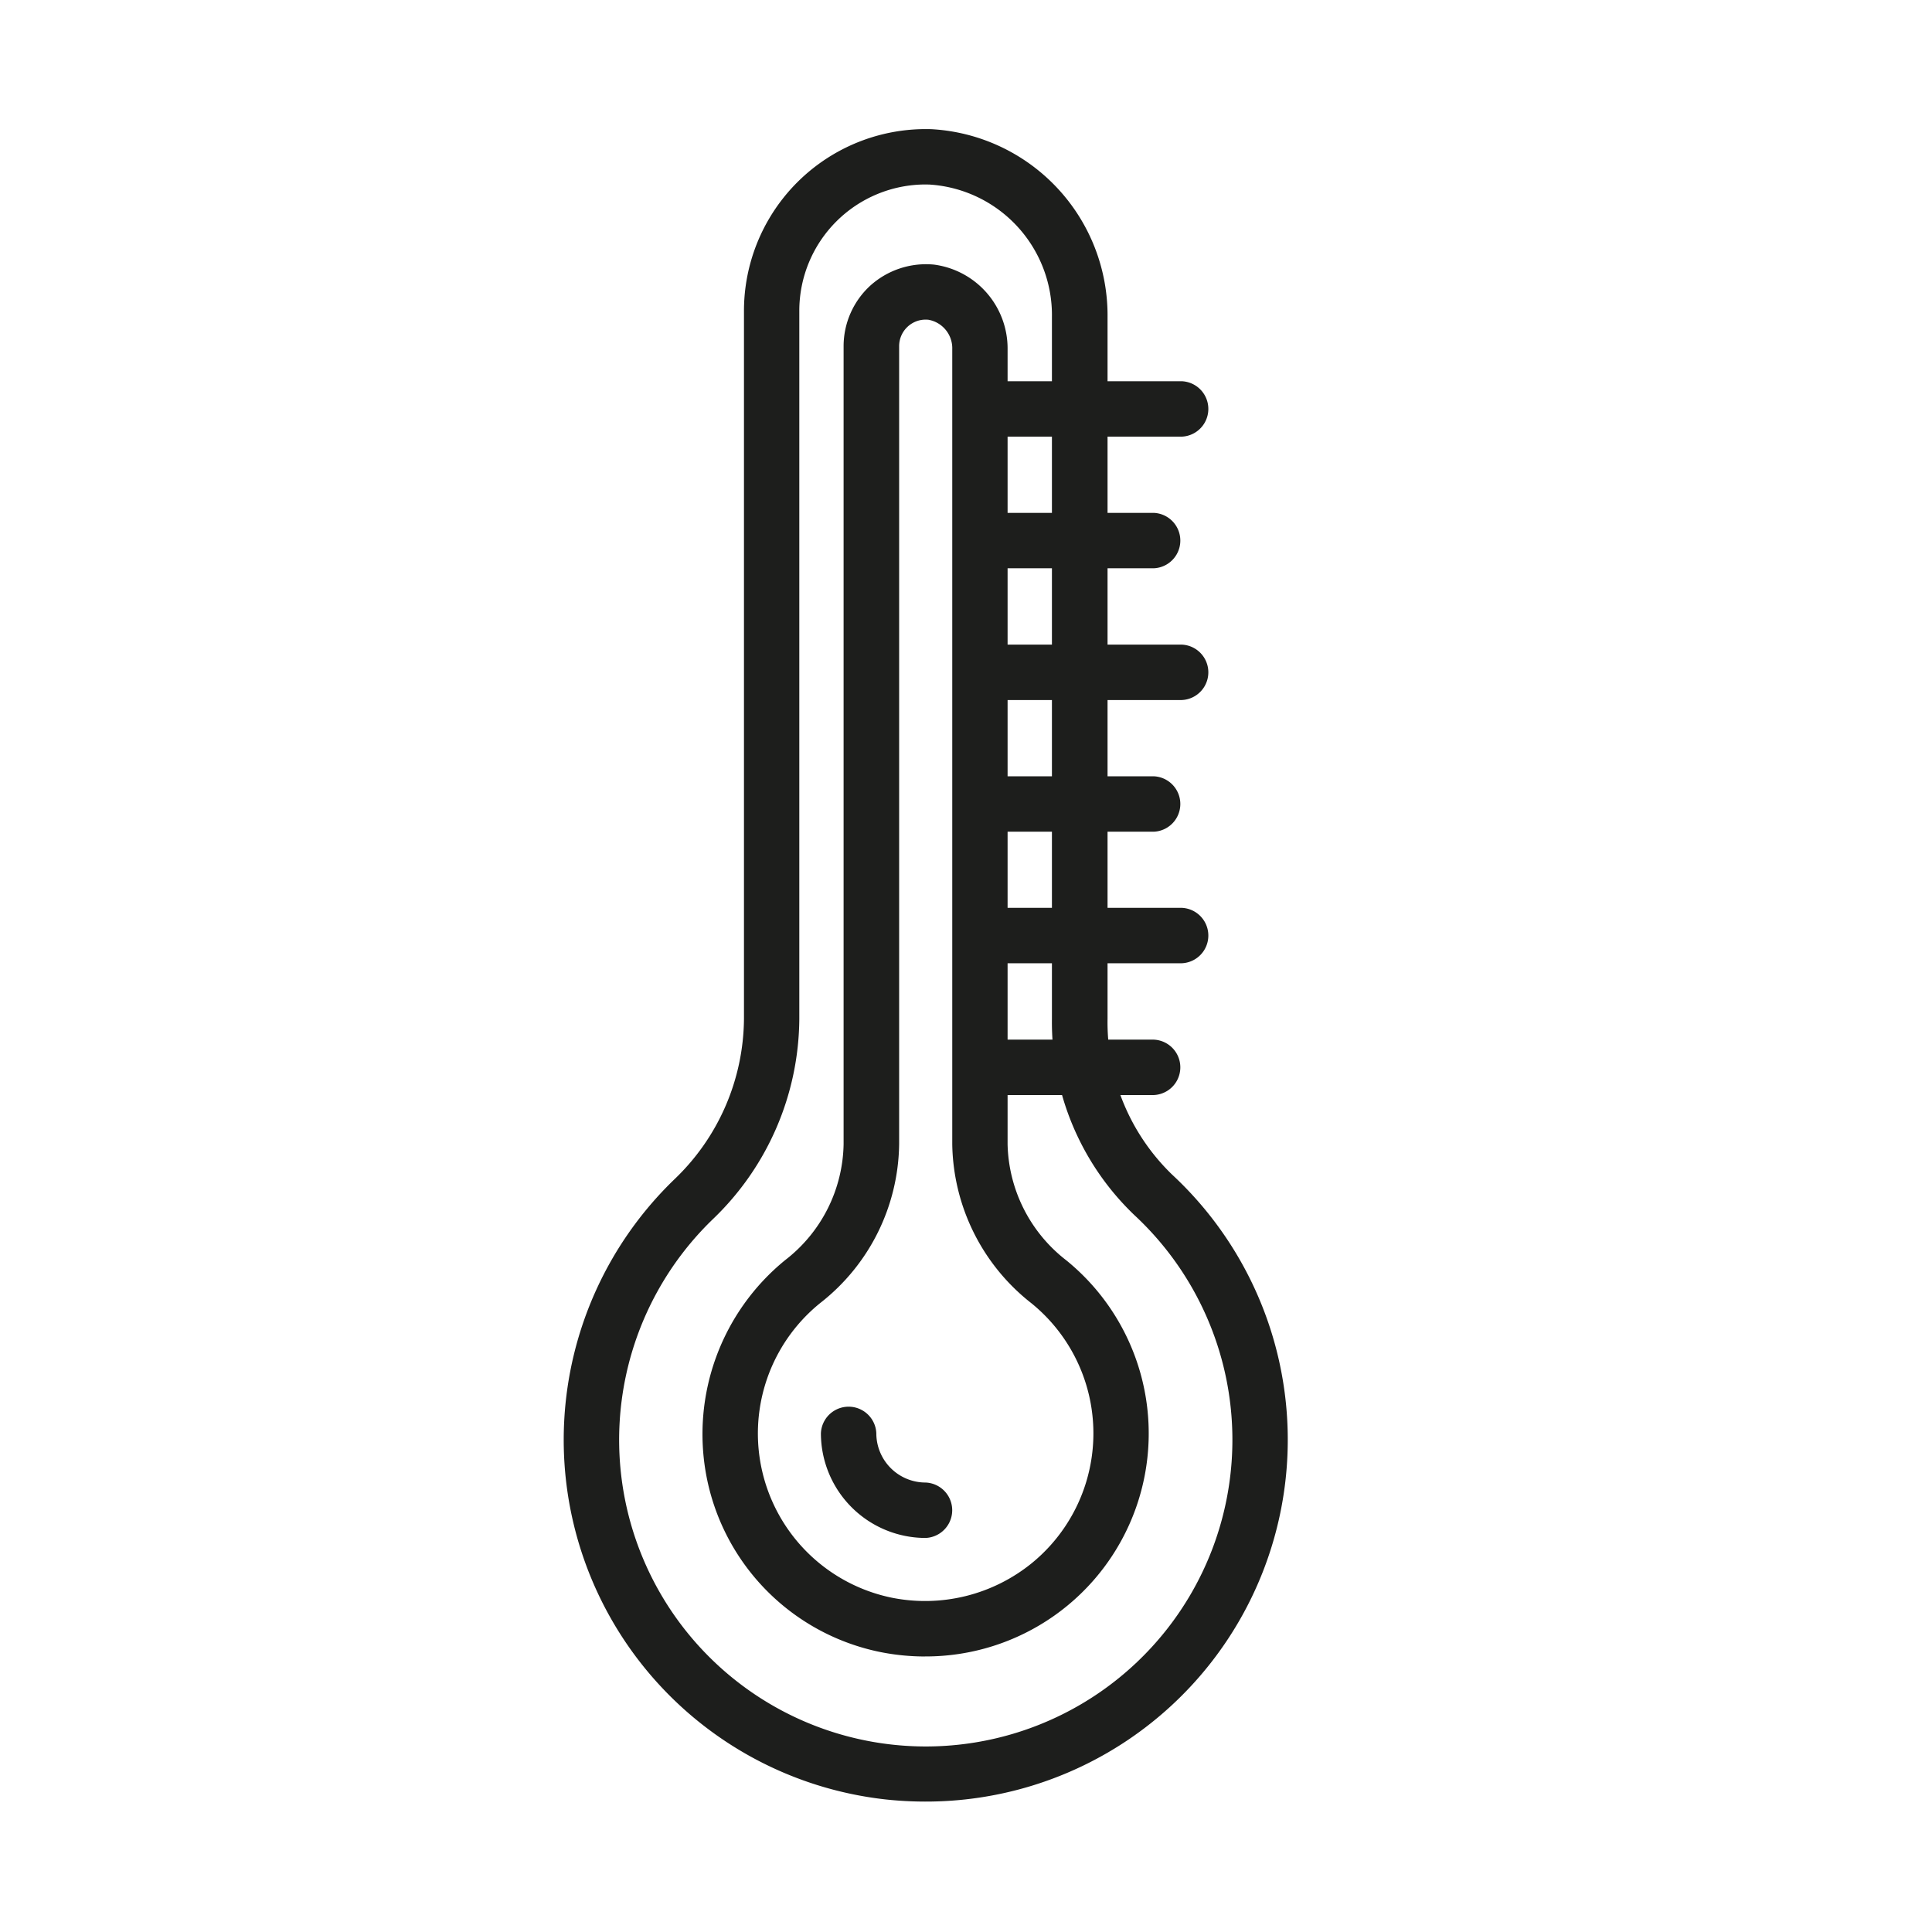 <svg id="Ebene_1" data-name="Ebene 1" xmlns="http://www.w3.org/2000/svg" width="47.936" height="47.936" viewBox="0 0 47.936 47.936">
  <defs>
    <style>
      .cls-1 {
        fill: #1d1e1c;
      }
    </style>
  </defs>
  <g>
    <path class="cls-1" d="M22.947,44.7a9.122,9.122,0,0,1-1-.056,8.978,8.978,0,0,1-5.208-15.389,5.558,5.558,0,0,0,1.72-3.974V7.714a4.512,4.512,0,0,1,4.649-4.509,4.628,4.628,0,0,1,4.372,4.669V25.28a5.255,5.255,0,0,0,1.6,3.862A8.977,8.977,0,0,1,22.947,44.7Zm.02-40.123a3.135,3.135,0,0,0-3.135,3.136V25.282a6.939,6.939,0,0,1-2.141,4.964,7.608,7.608,0,1,0,10.452-.1A6.625,6.625,0,0,1,26.1,25.28V7.874a3.246,3.246,0,0,0-3.039-3.295Z"/>
    <path class="cls-1" d="M22.958,41.1a5.68,5.68,0,0,1-1.1-.107,5.508,5.508,0,0,1-4.333-4.383,5.57,5.57,0,0,1,1.963-5.35,3.711,3.711,0,0,0,1.443-2.868V8.589A2.039,2.039,0,0,1,21.6,7.081a2.067,2.067,0,0,1,1.572-.516A2.1,2.1,0,0,1,25,8.665V28.391a3.741,3.741,0,0,0,1.453,2.877,5.533,5.533,0,0,1-3.5,9.831ZM22.969,7.93a.659.659,0,0,0-.66.659v19.8a5.077,5.077,0,0,1-1.954,3.938,4.16,4.16,0,0,0,1.769,7.314,4.2,4.2,0,0,0,3.488-.866,4.157,4.157,0,0,0-.023-6.441,5.107,5.107,0,0,1-1.962-3.945V8.665a.718.718,0,0,0-.589-.731A.543.543,0,0,0,22.969,7.93Z"/>
    <path class="cls-1" d="M22.968,38.159a2.6,2.6,0,0,1-2.6-2.595.688.688,0,0,1,1.375,0,1.222,1.222,0,0,0,1.221,1.22.688.688,0,0,1,0,1.375Z"/>
    <path class="cls-1" d="M29.319,10.834h-5a.688.688,0,0,1,0-1.375h5a.688.688,0,0,1,0,1.375Z"/>
    <path class="cls-1" d="M28.624,14.1h-4.31a.688.688,0,0,1,0-1.375h4.31a.688.688,0,0,1,0,1.375Z"/>
    <path class="cls-1" d="M29.319,17.369h-5a.688.688,0,0,1,0-1.375h5a.688.688,0,0,1,0,1.375Z"/>
    <path class="cls-1" d="M28.624,20.636h-4.31a.688.688,0,0,1,0-1.375h4.31a.688.688,0,0,1,0,1.375Z"/>
    <path class="cls-1" d="M29.319,23.9h-5a.688.688,0,0,1,0-1.375h5a.688.688,0,0,1,0,1.375Z"/>
    <path class="cls-1" d="M28.624,27.17h-4.31a.688.688,0,0,1,0-1.375h4.31a.688.688,0,0,1,0,1.375Z"/>
  </g>
</svg>

